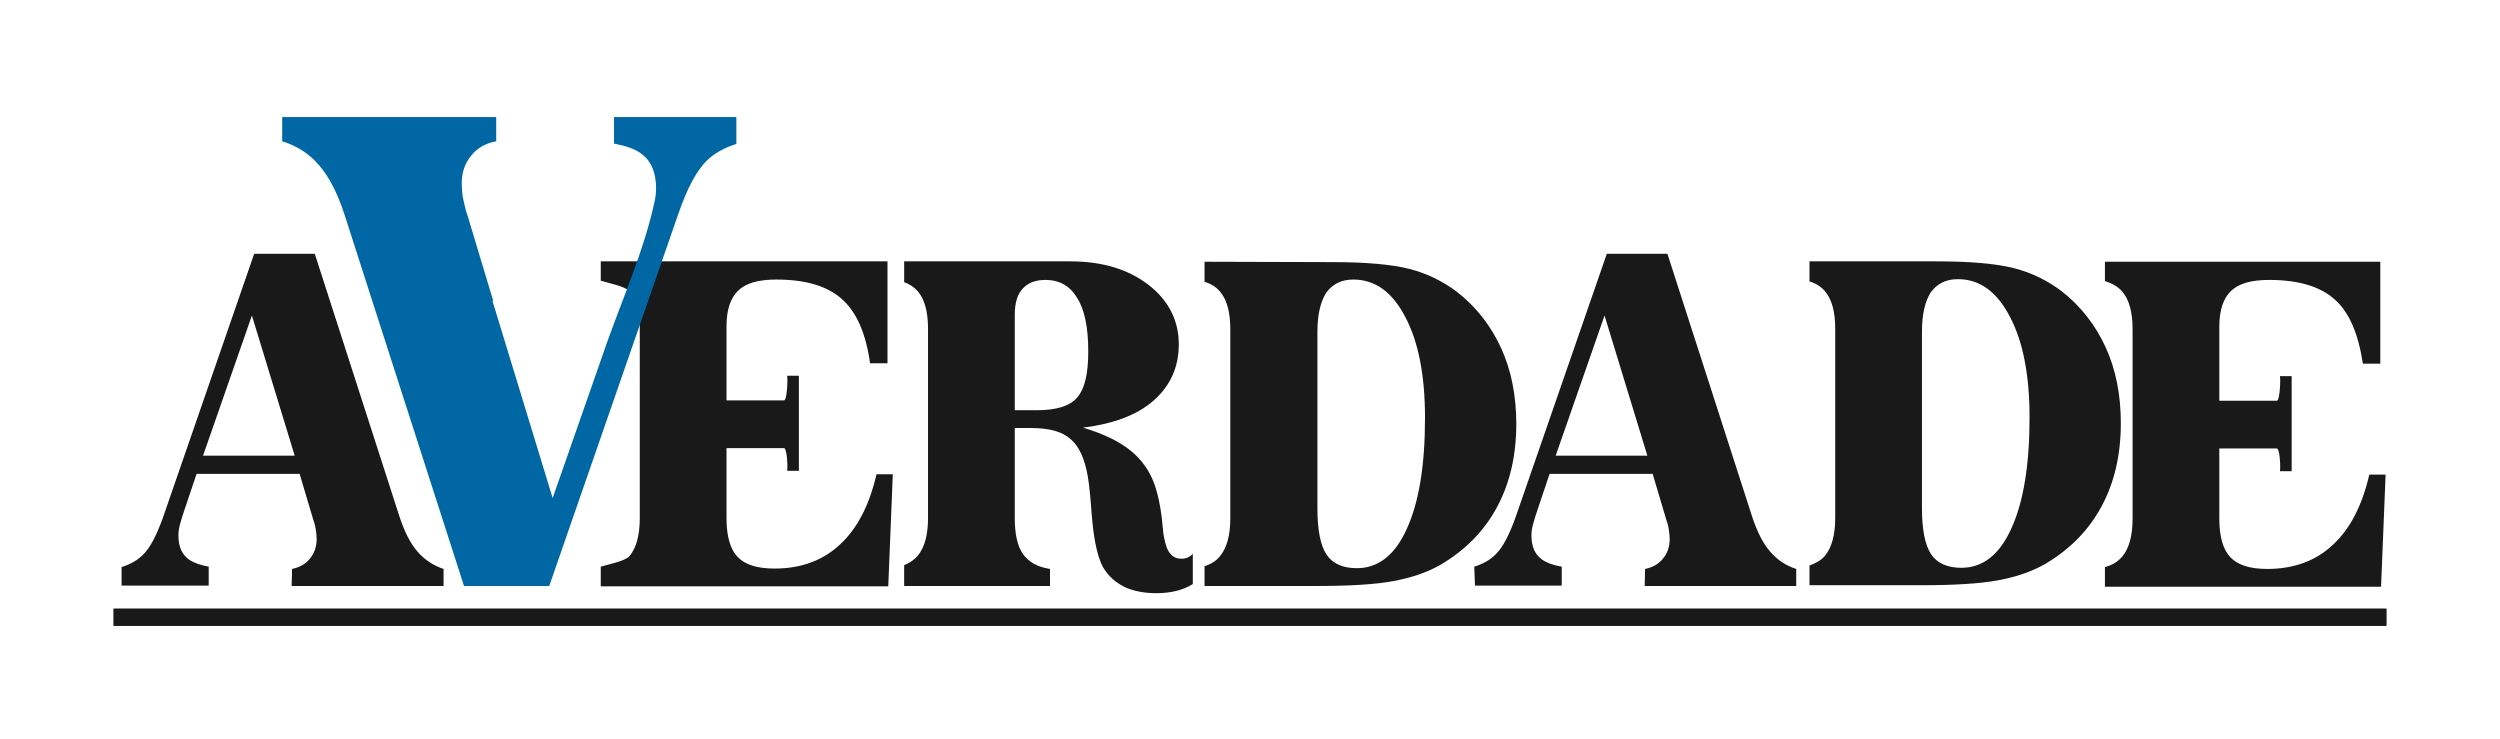 <?xml version="1.0" encoding="utf-8"?>
<!-- Generator: Adobe Illustrator 23.0.3, SVG Export Plug-In . SVG Version: 6.00 Build 0)  -->
<svg version="1.1" id="Layer_1" xmlns="http://www.w3.org/2000/svg" xmlns:xlink="http://www.w3.org/1999/xlink" x="0px" y="0px"
	 viewBox="0 0 660 195" style="enable-background:new 0 0 660 195;" xml:space="preserve">
<style type="text/css">
	.st0{fill-rule:evenodd;clip-rule:evenodd;fill:#1A1919;}
	.st1{fill-rule:evenodd;clip-rule:evenodd;fill:#0067A5;}
</style>
<title>69D601F1-7609-4568-B7F4-B4BE981009E9</title>
<desc>Created with sketchtool.</desc>
<g id="Elementos">
	<g transform="translate(-80, -123)">
		<g transform="translate(80, 123)">
			<polygon id="Fill-1" class="st0" points="30,165.2 630,165.2 630,160.7 30,160.7 			"/>
			<polygon id="Fill-2" class="st0" points="30,165.2 630,165.2 630,160.7 30,160.7 			"/>
			<path id="Fill-3" class="st0" d="M238.7,149.2c1.5-0.6,2.6-1.4,3.6-2.5c1.8-2.2,2.7-5.5,2.7-10V86.8c0-4.5-0.9-7.8-2.7-9.9
				c-0.9-1-2.1-1.9-3.6-2.4V69h43.9c8.4,0,15.3,2.1,20.6,6.2c5.3,4.1,8,9.4,8,15.7c0,6-2.2,10.9-6.6,14.8s-10.7,6.2-18.7,7.2
				c5.4,1.6,9.5,3.6,12.5,6s5.2,5.5,6.5,9.3c0.8,2.4,1.4,5.2,1.8,8.4c0.3,3.2,0.5,5,0.6,5.2c0.4,2.1,0.9,3.6,1.7,4.4
				c0.7,0.9,1.7,1.3,2.9,1.3c1.2,0,2.2-0.4,3-1.3v8c-2.6,1.6-5.8,2.4-9.6,2.4c-3.1,0-5.7-0.5-7.9-1.4c-2.2-1-4.1-2.4-5.5-4.4
				c-1.9-2.4-3.1-7.5-3.7-15.1c-0.3-4.2-0.6-7.4-1-9.8c-0.8-4.7-2.3-8.1-4.6-10c-2.2-2-5.7-2.9-10.4-2.9h-4.3v23.8
				c0,4.2,0.7,7.4,2.2,9.5s3.8,3.4,7.1,3.9v4.5h-38.5L238.7,149.2L238.7,149.2z M267.9,83.1v25.2h5.8c5.2,0,8.8-1.1,10.7-3.4
				c2-2.3,2.9-6.3,2.9-12.1c0-6.2-0.9-10.9-2.9-14.1c-1.9-3.2-4.7-4.8-8.4-4.8c-2.7,0-4.7,0.8-6.1,2.4
				C268.6,77.7,267.9,80,267.9,83.1z"/>
			<path id="Fill-8" class="st0" d="M351.8,69.2c8.8,0,15.6,0.6,20.3,1.8c4.7,1.2,8.9,3.3,12.6,6.1c5,3.9,8.9,8.9,11.6,14.8
				c2.7,5.9,4,12.6,4,20c0,8.4-1.7,15.7-5.1,22s-8.3,11.3-14.9,15.2c-3.5,2-7.6,3.4-12.4,4.3s-11.6,1.3-20.4,1.3H318v-5.2
				c1.7-0.6,3.1-1.4,4.1-2.7c1.8-2.2,2.7-5.5,2.7-10V86.9c0-4.5-0.9-7.8-2.7-9.9c-1-1.2-2.4-2.1-4.1-2.6v-5.3L351.8,69.2L351.8,69.2
				z M347.8,87.6v46.7c0,5.6,0.8,9.7,2.4,12.1c1.6,2.4,4.3,3.6,8,3.6c5.7,0,10.1-3.5,13.2-10.4c3.2-7,4.8-16.7,4.8-29.3
				c0-11.1-1.7-20-5.2-26.6c-3.4-6.6-8-9.9-13.7-9.9c-3.2,0-5.5,1.2-7.2,3.5C348.6,79.7,347.8,83.1,347.8,87.6z"/>
			<path id="Fill-13" class="st0" d="M389.2,149.6c2.3-0.7,4.2-1.8,5.6-3.2c1.9-1.8,3.6-5.1,5.3-9.8L424.2,67h16l22.4,69.5
				c1.3,3.9,2.8,6.9,4.7,9.1c1.9,2.2,4.1,3.7,6.9,4.6v4.5h-40l0.1-4.5c1.9-0.4,3.5-1.2,4.7-2.7c1.2-1.4,1.8-3.2,1.8-5.2
				c0-0.7-0.1-1.5-0.2-2.3s-0.3-1.7-0.7-2.8l-3.6-12.1h-27.2l-3.1,9.2c-0.6,1.7-1,3.1-1.3,4.2c-0.3,1.1-0.4,2.1-0.4,2.8
				c0,3,0.9,5.1,2.9,6.5c1.2,0.8,2.8,1.4,5.1,1.8v5h-22.9L389.2,149.6L389.2,149.6z M410.7,120.3h24.2l-11.3-37L410.7,120.3z"/>
			<path id="Fill-18" class="st0" d="M511.4,69c8.8,0,15.6,0.6,20.3,1.8c4.7,1.2,8.9,3.3,12.6,6.1c5,3.9,8.9,8.9,11.6,14.8
				c2.7,5.9,4,12.6,4,20c0,8.4-1.7,15.7-5.1,22c-3.4,6.3-8.3,11.3-14.9,15.2c-3.5,2-7.6,3.4-12.4,4.3s-11.6,1.3-20.4,1.3h-29.4v-5.2
				c1.7-0.6,3.1-1.4,4.1-2.6c1.8-2.2,2.7-5.5,2.7-10V86.8c0-4.5-0.9-7.8-2.7-9.9c-1-1.2-2.4-2.1-4.1-2.6V69H511.4z M507.4,87.5v46.7
				c0,5.6,0.8,9.7,2.4,12.1c1.6,2.4,4.3,3.6,8,3.6c5.7,0,10.1-3.5,13.2-10.4c3.2-7,4.8-16.7,4.8-29.3c0-11.1-1.7-20-5.2-26.6
				c-3.4-6.6-8-9.9-13.7-9.9c-3.2,0-5.5,1.2-7.2,3.5C508.2,79.6,507.4,83,507.4,87.5z"/>
			<path id="Fill-23" class="st0" d="M555.7,149.7c2-0.5,3.5-1.5,4.6-2.8c1.8-2.2,2.7-5.5,2.7-10v-50c0-4.5-0.9-7.8-2.7-9.9
				c-1.1-1.3-2.7-2.2-4.6-2.8v-5.1h72.7V96h-4.6c-1.2-7.9-3.6-13.6-7.5-17c-3.8-3.4-9.6-5.1-17.2-5.1c-4.7,0-8,0.9-10.1,2.9
				c-2,1.9-3.1,5-3.1,9.4v19.6h14.7l0,0l0,0h0.5c0.8-0.1,1-5.7,0.8-6.5h3.1v25.1h-3.1c0.2-0.8,0-5.9-0.8-6h-0.5l0,0h-14.7v18.5
				c0,4.8,1,8.2,2.9,10.2c2,2.1,5.2,3.1,9.8,3.1c6.9,0,12.7-2.1,17.2-6.3c4.6-4.2,7.8-10.4,9.7-18.6h4.3l-1.2,29.6h-72.9
				L555.7,149.7"/>
			<path id="Fill-25" class="st0" d="M32.1,149.7c2.3-0.7,4.2-1.8,5.6-3.2c1.9-1.8,3.6-5.1,5.3-9.8L67.1,67h16l22.4,69.5
				c1.3,3.9,2.8,6.9,4.7,9.1c1.9,2.2,4.2,3.7,6.9,4.6v4.5H77l0.1-4.5c1.9-0.4,3.5-1.2,4.7-2.7c1.2-1.5,1.8-3.2,1.8-5.2
				c0-0.7-0.1-1.5-0.2-2.3c-0.1-0.8-0.3-1.7-0.7-2.8l-3.6-12.1H51.9l-3.1,9.2c-0.6,1.7-1,3.1-1.3,4.2c-0.3,1.1-0.4,2.1-0.4,2.8
				c0,3,0.9,5.1,2.9,6.5c1.2,0.8,2.9,1.4,5.1,1.8v5h-23V149.7z M53.6,120.3h24.2l-11.3-37L53.6,120.3z"/>
			<path id="Fill-31" class="st0" d="M158.6,149.6c2-0.6,6.5-1.5,7.6-2.8c1.8-2.2,2.7-5.5,2.7-10v-50c0-4.5-0.9-7.8-2.7-9.9
				c-1.1-1.3-5.7-2.2-7.6-2.8V69h75.7v26.9h-4.6c-1.1-7.9-3.6-13.6-7.5-17c-3.8-3.4-9.6-5.1-17.2-5.1c-4.7,0-8,0.9-10.1,2.9
				c-2,1.9-3.1,5-3.1,9.4v19.6h14.7l0,0l0,0h0.5c0.8-0.1,1-5.7,0.8-6.5h3.1v25.1h-3.1c0.2-0.8,0-5.9-0.8-6h-15.2v18.5
				c0,4.8,1,8.2,2.9,10.2c2,2.1,5.2,3.1,9.8,3.1c6.9,0,12.7-2.1,17.2-6.3c4.6-4.2,7.8-10.4,9.7-18.6h4.3l-1.2,29.6h-75.9
				L158.6,149.6"/>
			<path id="Fill-33" class="st1" d="M130.2,79.4H130l15.9,52.1L160.4,90c4.3-12,9.6-24,12.3-36.3c0.4-1.6,0.5-2.9,0.5-4
				c0-4.2-1.3-7.3-4-9.2c-1.6-1.2-4-2-7.1-2.6v-7h32.3V38c-3.2,1-5.9,2.5-7.9,4.5c-2.6,2.6-5.1,7.2-7.4,13.9L145,154.7h-22.5
				L90.9,56.5c-1.8-5.5-4-9.8-6.6-12.8c-2.6-3.1-5.9-5.2-9.8-6.4v-6.4H131v6.4c-2.7,0.5-5,1.7-6.6,3.8c-1.7,2-2.5,4.5-2.5,7.3
				c0,1.1,0.1,2.1,0.2,3.2c0.2,1.1,0.5,2.4,0.9,4l0.4,1.2l0,0L130.2,79.4"/>
		</g>
	</g>
</g>
</svg>
